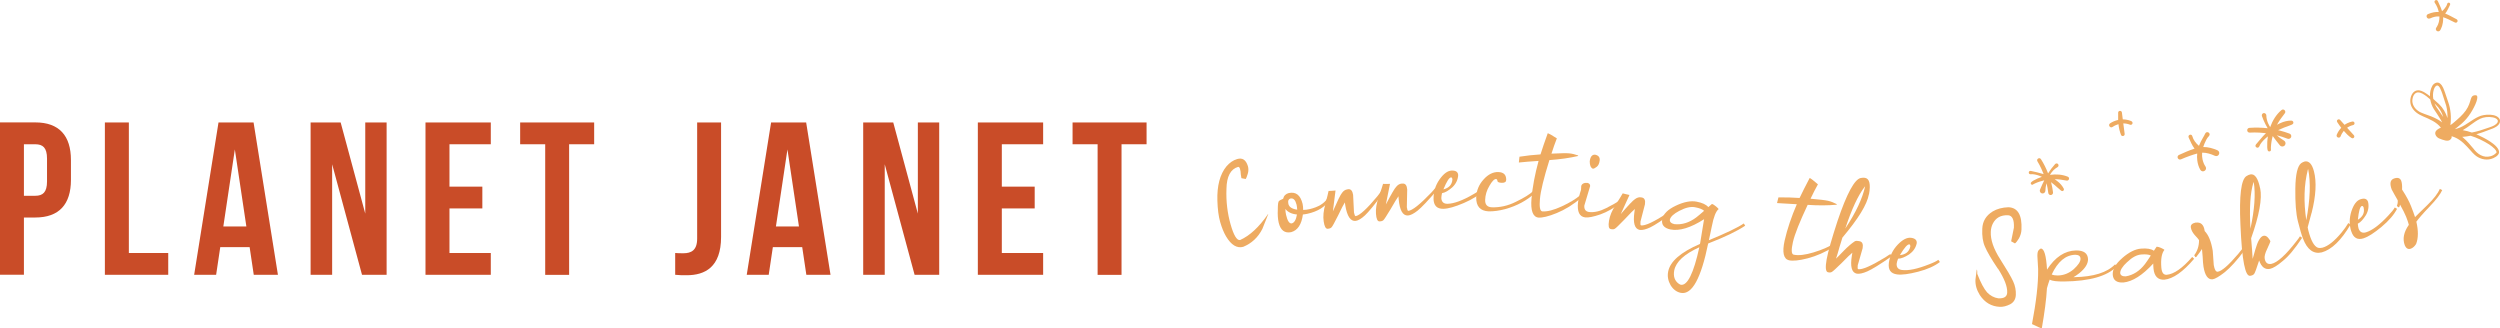 <?xml version="1.0" encoding="UTF-8"?>
<svg id="Layer_1" data-name="Layer 1" xmlns="http://www.w3.org/2000/svg" viewBox="0 0 399.3 52.44">
  <defs>
    <style>
      .cls-1 {
        fill: #eeab61;
      }

      .cls-2 {
        fill: #c94c28;
      }
    </style>
  </defs>
  <g>
    <path class="cls-2" d="M11.33,25.57v3.16c0,3.89-1.88,6.01-5.7,6.01h-1.81v9.14H0v-24.33h5.63c3.82,0,5.7,2.12,5.7,6.01ZM3.82,23.03v8.24h1.81c1.22,0,1.88-.56,1.88-2.29v-3.65c0-1.74-.66-2.29-1.88-2.29h-1.81Z"/>
    <path class="cls-2" d="M16.76,19.56h3.82v20.85h6.29v3.48h-10.12v-24.33Z"/>
    <path class="cls-2" d="M44.39,43.89h-3.86l-.66-4.42h-4.69l-.66,4.42h-3.51l3.89-24.33h5.6l3.89,24.33ZM35.67,36.17h3.68l-1.84-12.3-1.84,12.3Z"/>
    <path class="cls-2" d="M53.05,26.27v17.62h-3.44v-24.33h4.8l3.93,14.56v-14.56h3.41v24.33h-3.93l-4.76-17.62Z"/>
    <path class="cls-2" d="M71.79,29.81h5.25v3.48h-5.25v7.12h6.6v3.48h-10.43v-24.33h10.43v3.48h-6.6v6.78Z"/>
    <path class="cls-2" d="M83.08,19.56h11.82v3.48h-4v20.86h-3.82v-20.86h-4v-3.48Z"/>
    <path class="cls-2" d="M107.84,40.41c.42.04.9.04,1.32.04,1.22,0,2.19-.45,2.19-2.33v-18.56h3.82v18.28c0,4.87-2.61,6.12-5.49,6.12-.7,0-1.22,0-1.84-.07v-3.48Z"/>
    <path class="cls-2" d="M132.65,43.89h-3.86l-.66-4.42h-4.69l-.66,4.42h-3.51l3.89-24.33h5.6l3.89,24.33ZM123.93,36.17h3.68l-1.84-12.3-1.84,12.3Z"/>
    <path class="cls-2" d="M141.31,26.27v17.62h-3.44v-24.33h4.8l3.93,14.56v-14.56h3.41v24.33h-3.93l-4.76-17.62Z"/>
    <path class="cls-2" d="M160.01,29.81h5.25v3.48h-5.25v7.12h6.6v3.48h-10.43v-24.33h10.43v3.48h-6.6v6.78Z"/>
    <path class="cls-2" d="M171.31,19.56h11.82v3.48h-4v20.86h-3.82v-20.86h-4v-3.48Z"/>
  </g>
  <g>
    <path class="cls-1" d="M330.26,28.22c-.87-.36-1.87-.43-2.84-.29.3-.51.69-.95,1.2-1.23.2-.1.23-.38.07-.52-.13-.12-.33-.1-.45.03-.43.47-.79.96-1.12,1.48-.3-.79-.68-1.55-1.14-2.27-.24-.36-.78-.02-.56.35.23.37.44.78.63,1.19.13.28.25.56.36.85-.67-.21-1.36-.36-2.04-.51-.42-.08-.46.56-.03.53.46-.05.95.09,1.39.24.14.05.27.11.41.17-.49.16-.95.37-1.37.61-.13.09-.28.17-.38.3-.16.27.23.51.4.25,0,0,0,.01,0,.02,0,0,0,0,0,0,.05-.03.18-.1.23-.12.47-.22.98-.38,1.49-.5-.24.48-.46.96-.67,1.47-.14.29.09.64.41.63.25,0,.44-.21.44-.45,0-.35.07-.74.16-1.08,0-.03.02-.06.03-.09.12.5.21,1.01.27,1.52.02.22.22.38.43.35.21-.03.36-.22.33-.43-.06-.47-.14-.94-.26-1.4-.02-.08-.04-.15-.06-.23.19.14.37.29.55.44.36.29.67.62,1.06.92.08.07.21.09.31.04.13-.07.18-.24.11-.37-.24-.46-.59-.86-1-1.17-.14-.12-.29-.23-.44-.33.63,0,1.26.11,1.89.22.39.08.57-.46.2-.62"/>
    <path class="cls-1" d="M340.43,19.35c-.27-.11-.56-.21-.85-.24-.18-.03-.35-.04-.53-.04-.05-.37-.09-.74-.14-1.1-.05-.36-.58-.34-.6.02,0,.39,0,.78,0,1.17-.46.1-.9.28-1.29.54-.38.28.02.84.41.57.28-.2.6-.34.93-.44.06.59.19,1.16.41,1.72.14.32.63.18.58-.17-.08-.54-.15-1.1-.22-1.67,0,0,0,0,0,0,.36,0,.72.07,1.06.2.16.07.34,0,.4-.16.06-.15-.01-.33-.17-.39"/>
    <g>
      <g>
        <path class="cls-1" d="M199.31,26.51c.12.42.11.84-.02,1.26-.13.41-.23.69-.32.82l-.69-.13s-.04-.21-.1-.6c0-.35-.06-.66-.13-.89-.07-.23-.17-.33-.31-.31-1.18.34-1.82,1.52-1.85,3.51-.08,2.02.16,3.91.66,5.67.5,1.76,1.01,2.59,1.51,2.5,1.55-.69,3.04-2.07,4.47-4.15l.03.02c-.53,1.38-.87,2.15-.93,2.34-.69,1.37-1.72,2.32-3.06,2.87-1,.28-1.93-.28-2.76-1.69-.35-.6-.66-1.36-.92-2.26-.26-.9-.41-2.06-.45-3.43-.07-2.36.41-4.2,1.45-5.47.51-.59,1.07-.98,1.72-1.17.83-.24,1.39.13,1.7,1.12Z"/>
        <path class="cls-1" d="M208.1,34.25c-.21,1.6-.84,2.55-1.88,2.83-1.04.21-1.7-.31-1.99-1.53-.13-.56-.18-1.27-.14-2.06,0-.84.06-1.29.19-1.37.07-.11.32-.22.66-.37.11-.49.42-.78.88-.91,1.15-.26,1.89.32,2.23,1.72.07.31.09.64.09.97.37,0,.73-.06,1.08-.14,1.33-.32,2.25-.87,2.76-1.65l.35.24c-.68,1.06-1.84,1.79-3.49,2.16-.26.06-.5.09-.74.12ZM206.33,35.68c.42-.12.68-.6.82-1.42-.86-.08-1.47-.39-1.85-.89,0,.32.04.63.11.94.22.96.52,1.44.92,1.37ZM207.19,33.49c-.02-.29-.05-.56-.1-.79-.19-.75-.49-1.07-.94-1-.35.08-.48.38-.37.87.11.49.58.81,1.41.92Z"/>
        <path class="cls-1" d="M211.69,32.55c.28-1.06.46-1.75.51-2.05.24-.01.61-.02,1.11-.07l-.42,3.33c.74-1.69,1.22-2.69,1.47-2.97.24-.33.51-.49.82-.54l.17-.03c.41-.04.67.26.77.9l.14,2.83c.08.38.16.56.26.57.64-.1,1.8-1.15,3.48-3.18.25-.31.45-.58.59-.77l.33.27c-1.35,1.84-2.34,3.03-2.91,3.56s-1.07.82-1.47.88c-.84.1-1.38-.74-1.67-2.47l-.07-.48c-.18.27-.54.96-1.09,2.11-.56,1.11-.9,1.74-1.03,1.86-.12.14-.33.22-.62.24-.31.02-.52-.36-.64-1.17-.12-.78-.04-1.72.28-2.82Z"/>
        <path class="cls-1" d="M220.24,31.38c.35-1.04.59-1.71.66-2.01.24,0,.61.02,1.11,0l-.66,3.29c.86-1.64,1.41-2.6,1.68-2.86.26-.31.54-.45.86-.48h.17c.41-.02.65.3.7.94l-.06,2.83c.05.38.12.57.22.59.65-.05,1.87-1.02,3.7-2.93.27-.29.49-.55.64-.73l.31.29c-1.48,1.73-2.55,2.86-3.16,3.34-.61.48-1.12.74-1.53.77-.84.04-1.32-.84-1.48-2.59l-.04-.48c-.2.26-.6.92-1.24,2.03-.64,1.06-1.03,1.67-1.16,1.78-.13.13-.35.2-.64.2-.31,0-.49-.4-.55-1.21-.06-.79.08-1.72.48-2.79Z"/>
        <path class="cls-1" d="M228.97,31.72c-.02-1.11.3-2.12.96-3.07.66-.93,1.3-1.39,1.95-1.41.65-.01.99.22,1.02.73-.04.75-.36,1.4-.93,1.94-.62.54-1.14.86-1.65.94-.07.31-.11.58-.11.8.03.6.38.91.98.9,1.03-.02,2.42-.52,4.16-1.54.67-.37,1.12-.69,1.36-.94l.29.31c-.73.76-1.8,1.45-3.21,2.05-1.41.6-2.49.91-3.26.92-1.04.02-1.55-.53-1.57-1.63ZM231.98,28.66c-.03-.22-.08-.31-.2-.33-.31,0-.71.64-1.24,1.92.89-.23,1.38-.75,1.44-1.59Z"/>
        <path class="cls-1" d="M240.57,28.74c-.01.31-.23.47-.69.46s-.67-.12-.71-.27c0-.19-.08-.29-.2-.34-.31-.01-.66.36-1.08,1.09-.44.73-.66,1.49-.68,2.24-.03.75.32,1.14,1.02,1.19,1.32.05,2.63-.24,3.91-.89,1.3-.63,2.21-1.19,2.78-1.73l.28.32c-1.3,1.2-2.89,2.06-4.79,2.59-.95.25-1.82.37-2.64.36-1.37-.07-2.02-.82-1.99-2.26.04-1.08.44-2.03,1.19-2.85.73-.82,1.54-1.2,2.35-1.17.87.03,1.26.46,1.25,1.25Z"/>
        <path class="cls-1" d="M245.75,25.7c-1.29.08-2.31.17-3.09.25h-.07s.1-.92.1-.92c1.1-.17,2.22-.3,3.36-.37.3-.94.68-2.07,1.15-3.36l.03-.02c.14.04.63.29,1.43.82-.28.7-.56,1.52-.86,2.44,1.43-.07,2.35-.09,2.8-.05.46.04.93.15,1.47.34l-.03.09c-1.3.3-2.84.53-4.57.65-.89,2.85-1.4,4.93-1.51,6.2-.11,1.27,0,1.93.36,1.99.81.07,1.85-.21,3.13-.8s2.25-1.19,2.9-1.74l.26.34c-1.33,1.12-2.65,1.93-3.97,2.47-1.32.54-2.31.77-2.93.72-.88-.1-1.26-1.12-1.1-3.01.16-1.89.55-3.91,1.13-6.04Z"/>
        <path class="cls-1" d="M253.21,29.22c.12,0,.22-.02.32-.01.31.06.46.25.45.51l-.93,3.11c-.05.6.2.94.73,1.03.84.1,1.76-.11,2.76-.62,1.01-.51,1.71-.91,2.06-1.18l.25.34c-1.07.84-2.16,1.46-3.23,1.84-1.11.38-1.91.55-2.46.48-.91-.13-1.27-.93-1.12-2.36.07-.6.22-1.26.48-2.03,0-.12.01-.29.03-.48v-.12c.05-.26.26-.46.66-.53ZM255.02,26.65c-.27.21-.47.31-.62.29-.34-.16-.49-.57-.49-1.17.09-.76.4-1.12.9-1.06.52.13.75.43.69.93-.06.48-.22.82-.48,1.01Z"/>
        <path class="cls-1" d="M258.08,32.68c.58-.93.96-1.53,1.1-1.8.23.06.58.16,1.08.26l-1.39,3.05c1.21-1.4,1.97-2.21,2.29-2.4.33-.24.63-.32.94-.27l.17.03c.4.09.56.45.46,1.09l-.71,2.74c-.03.38-.02.58.08.62.64.1,2.06-.56,4.28-2,.33-.22.6-.42.79-.56l.24.35c-1.84,1.35-3.14,2.2-3.84,2.53s-1.26.46-1.67.4c-.83-.15-1.09-1.12-.85-2.86l.07-.48c-.25.21-.8.75-1.67,1.69-.87.89-1.38,1.4-1.54,1.47-.16.1-.38.11-.66.04-.31-.07-.39-.5-.26-1.31.12-.79.47-1.66,1.11-2.61Z"/>
        <path class="cls-1" d="M271.52,38.95l.04-.19.56-3.42.06-.33c-2.15,1.38-3.94,1.92-5.38,1.64-1.04-.22-1.47-.77-1.31-1.62.16-.85.89-1.57,2.18-2.18s2.39-.82,3.31-.64c.9.17,1.53.46,1.87.87l.58-.5c.17.03.38.17.66.4.28.22.39.37.41.42-.43.33-.8,1.24-1.09,2.76-.06.31-.14.71-.25,1.2-.12.49-.19.85-.22,1.01,2.77-1.14,4.63-2.03,5.58-2.68l.22.36c-1.27.86-3.24,1.81-5.91,2.84-1.14,5.57-2.57,8.21-4.35,7.89-.69-.13-1.24-.56-1.65-1.22-.4-.71-.54-1.43-.39-2.18.31-1.63,2.01-3.09,5.08-4.42ZM268.25,33.66c-.93.48-1.44.97-1.54,1.42-.04.36.2.6.72.72,1.2.13,2.37-.23,3.49-1.07.29-.21.7-.58,1.26-1.06-.27-.25-.75-.44-1.46-.57-.69-.13-1.5.06-2.46.56ZM271.42,39.49c-2.39,1.09-3.72,2.3-4.01,3.69-.18.97.07,1.7.78,2.18.11.07.2.11.25.12,1.06.2,2.06-1.79,2.98-6Z"/>
        <path class="cls-1" d="M286.99,32.62c-1.29-.09-2.31-.15-3.09-.18l-.07-.02.22-.89c1.11-.02,2.24.01,3.38.09.42-.89.96-1.95,1.6-3.17l.03-.02c.14.06.58.38,1.3,1.01-.37.66-.77,1.43-1.18,2.3,1.43.12,2.34.23,2.79.33.45.1.9.28,1.41.54l-.04.09c-1.33.12-2.89.14-4.62.02-1.27,2.7-2.07,4.69-2.35,5.93-.28,1.24-.26,1.91.09,2.02.8.18,1.86.05,3.21-.36s2.39-.87,3.11-1.32l.21.37c-1.47.93-2.89,1.54-4.27,1.9s-2.39.45-3,.31c-.86-.22-1.09-1.28-.68-3.14.42-1.85,1.08-3.8,1.95-5.82Z"/>
        <path class="cls-1" d="M298.5,31.04c-.29,1.63-1.71,3.92-4.23,6.91-.07.26-.24.76-.47,1.53-.21.77-.39,1.37-.55,1.83.18-.16.59-.58,1.23-1.25.63-.64,1.21-1.15,1.74-1.5.14-.1.36-.11.67-.05l.17.03c.4.1.55.47.44,1.11l-.78,2.72c-.04.38-.03.58.06.62.64.12,2.07-.51,4.33-1.88.33-.21.61-.4.81-.54l.23.36c-1.87,1.3-3.19,2.11-3.91,2.42-.72.31-1.28.43-1.68.36-.82-.17-1.06-1.15-.78-2.88l.08-.47c-.26.2-.82.73-1.71,1.65-.89.87-1.42,1.36-1.58,1.43-.16.09-.36.11-.62.04-.35-.09-.43-.76-.2-2.04.23-1.28.82-3.32,1.75-6.17,1.47-4.36,2.72-6.65,3.7-6.84.25-.05.48-.06.67-.03.73.13.94,1,.65,2.64ZM297.84,29.82c-1.05,1.35-2.09,3.58-3.11,6.68,1.71-2.58,2.75-4.83,3.17-6.74-.03.02-.06.04-.06.06Z"/>
        <path class="cls-1" d="M301.69,41.97c.15-1.1.62-2.05,1.41-2.89.79-.82,1.49-1.18,2.14-1.1.64.09.95.37.9.87-.15.73-.57,1.33-1.21,1.78-.69.44-1.26.68-1.77.69-.11.3-.2.56-.22.77-.06.6.24.95.83,1.03,1.03.14,2.47-.16,4.34-.9.72-.27,1.21-.52,1.48-.72l.25.35c-.84.64-2,1.17-3.48,1.55-1.48.38-2.59.53-3.36.43-1.03-.14-1.45-.75-1.31-1.85ZM305.12,39.39c0-.22-.03-.32-.15-.36-.31-.04-.8.52-1.52,1.72.91-.1,1.48-.53,1.66-1.36Z"/>
        <path class="cls-1" d="M319.1,42.92c-1.04-1.54-1.73-2.73-2.05-3.49-.35-.76-.5-1.73-.44-2.91.05-1.18.6-2.09,1.65-2.74.69-.42,1.55-.65,2.54-.68,1.49.07,2.18,1.26,2.07,3.57-.02.5-.17.98-.4,1.4-.24.4-.46.68-.64.81l-.61-.34.44-2.17c.06-1.27-.25-1.94-.92-1.99-1.18-.05-1.99.41-2.47,1.38-.19.4-.28.81-.3,1.26-.06,1.27.45,2.74,1.5,4.38,1.05,1.64,1.75,2.83,2.07,3.54.33.71.46,1.44.43,2.16-.03.7-.35,1.21-.91,1.5-.57.29-1.13.43-1.63.41-1.37-.06-2.42-.69-3.21-1.88-.51-.82-.74-1.62-.7-2.47l.2-1.58h.05c.04.2.05.41.04.66.56,1.45,1.09,2.41,1.57,2.96.48.5,1.09.85,1.79.95.91.04,1.38-.25,1.42-.9.05-.99-.45-2.24-1.46-3.83Z"/>
        <path class="cls-1" d="M327.38,44.65c-.16.43-.3.89-.44,1.38-.1,1.81-.39,3.93-.82,6.39l-.02.02c-.14-.02-.65-.23-1.55-.68.68-3.59,1.01-6.46.98-8.65v-.14s-.12-2.09-.12-2.09c0-.48.06-.79.23-.94.14-.17.26-.24.33-.24.53,0,.85,1.12.98,3.36,1.3-2.01,2.85-3.02,4.63-3.06,1.25-.01,1.88.46,1.92,1.4,0,.75-.46,1.47-1.39,2.23-.31.24-.62.46-.93.64h.14c3.06-.06,5.24-.74,6.5-2.05l.29.31c-1.52,1.58-4.33,2.38-8.44,2.43-1.13.01-1.88-.07-2.29-.29ZM331.21,43c.74-.68,1.09-1.22,1.09-1.65,0-.43-.27-.65-.83-.66-1.56.04-2.8,1.09-3.77,3.15.29.12.6.16.96.16.96-.01,1.8-.36,2.54-.99Z"/>
        <path class="cls-1" d="M338.97,41.21c1.08-.94,2.08-1.43,2.99-1.5.94-.08,1.62.03,2.06.34l.43-.64c.17-.01.42.06.74.2.33.14.48.25.51.3-.44.54-.6,1.5-.49,2.84.07.79.34,1.16.84,1.14,1.18-.1,2.54-1.06,4.09-2.85l.31.29c-1.78,2.1-3.38,3.2-4.75,3.34-1.03.06-1.62-.54-1.74-1.76-.03-.31-.05-.58-.04-.82-1.73,1.88-3.31,2.88-4.77,3.03-1.06.06-1.62-.35-1.7-1.21-.07-.86.43-1.75,1.52-2.69ZM339.77,41.84c-.79.72-1.15,1.33-1.13,1.79.05.36.36.53.89.51,1.19-.2,2.22-.86,3.07-1.97.22-.28.52-.74.93-1.36-.33-.17-.84-.22-1.54-.16-.72.06-1.46.46-2.22,1.2Z"/>
        <path class="cls-1" d="M350.7,35.56c.81-.12,1.29.32,1.43,1.32v.02c.63.64,1.05,1.7,1.29,3.17l.16,2.26c.13.74.33,1.1.64,1.07.64-.09,1.74-1.05,3.28-2.86.27-.33.52-.63.7-.88l.33.27c-1.22,1.64-2.29,2.81-3.16,3.52-.92.72-1.57,1.1-1.97,1.16-.74.08-1.23-.6-1.46-2.03-.06-.38-.1-.88-.13-1.56-.04-.63-.08-1.06-.11-1.25-.14.24-.44.65-.91,1.27l-.14.04-.19-.31c.51-.68.78-1.5.77-2.42-.09-.16-.33-.42-.7-.82-.35-.41-.55-.8-.61-1.2-.06-.4.2-.66.78-.79Z"/>
        <path class="cls-1" d="M361,30.09c.33,1.63-.15,4.3-1.45,7.97.12,1.47.22,2.58.24,3.29.08-.21.2-.7.42-1.46.39-1.38.83-2.13,1.32-2.23.28-.06.53.07.75.34s.33.45.35.54c0,.05-.16.45-.5,1.18-.35.71-.49,1.25-.41,1.63.13.64.47.89,1.04.8.97-.19,2.32-1.42,4.05-3.66.25-.32.43-.55.54-.75l.34.25c-1.15,1.73-2.16,2.96-3.07,3.68-.9.77-1.58,1.17-2.05,1.27-.8.16-1.38-.29-1.74-1.34-.41,1.28-.68,2-.8,2.15-.12.15-.32.26-.63.3-.41.06-.72-.54-.98-1.84-.26-1.3-.46-3.42-.58-6.36-.21-4.6.11-7.19.96-7.72.22-.14.42-.23.61-.27.73-.15,1.25.61,1.58,2.24ZM359.91,29.18c-.51,1.65-.65,4.1-.47,7.35.65-3.02.84-5.51.53-7.44l-.06.08Z"/>
        <path class="cls-1" d="M369.2,34.01c-.1.4-.3,1.15-.62,2.3.05.19.09.35.11.52.42,1.61.92,2.52,1.53,2.74.24.06.46.05.72-.01.88-.23,1.92-1.04,3.07-2.44.42-.5.76-.99,1.06-1.49l.36.23c-1.5,2.55-3.04,4.02-4.59,4.45-1.31.31-2.32-.42-3.01-2.21-.22-.56-.48-1.47-.79-2.68-.33-1.26-.46-3.01-.43-5.31.03-2.27.36-3.62.94-4.05.17-.12.37-.22.6-.28.65-.09,1.13.43,1.43,1.57.45,1.72.32,3.94-.37,6.66ZM368.61,27.1c-.62,2.42-.69,5.12-.25,8.07.63-3.34.72-6.05.3-8.16l-.05.09Z"/>
        <path class="cls-1" d="M375.54,36.95c-.34-1.05-.32-2.12.03-3.22.36-1.08.84-1.71,1.46-1.91s1.01-.07,1.19.4c.18.73.06,1.45-.33,2.13-.44.69-.84,1.15-1.3,1.38.03.32.06.59.13.79.21.57.62.76,1.2.58.99-.31,2.17-1.2,3.54-2.67.53-.55.87-.98,1.03-1.29l.37.21c-.48.94-1.31,1.91-2.49,2.89s-2.12,1.58-2.85,1.82c-.99.31-1.63-.06-1.97-1.11ZM377.53,33.16c-.09-.2-.16-.28-.29-.26-.3.09-.5.81-.64,2.2.78-.48,1.11-1.11.92-1.94Z"/>
        <path class="cls-1" d="M385.73,34.68c.27-.29.91-.9,1.94-1.9,1.03-1,1.7-1.86,2.02-2.61l.38.19c-.27.62-.93,1.51-2.01,2.63-1.08,1.12-1.77,1.94-2.12,2.42.33,1.42.33,2.61-.04,3.56-.24.38-.51.61-.8.73-.45.18-.78,0-1.01-.53-.38-1.02-.16-2.11.65-3.26-.08-.33-.22-.74-.43-1.28-.19-.49-.54-1.16-.97-1.94-.06.18-.09.29-.13.39l-.14.03-.24-.22c.11-.3.17-.61.13-.91-.42-.74-.75-1.31-.96-1.72-.34-.93-.23-1.49.3-1.72.6-.24,1.01-.14,1.21.3.12.31.18.78.15,1.44.66,1.01,1.13,1.88,1.43,2.64.3.76.51,1.35.64,1.76Z"/>
      </g>
      <path class="cls-1" d="M395.74,21.54c-.07-.03-.15-.06-.22-.09.7-.2,1.4-.46,2.07-.72.69-.24,1.88-.66,1.69-1.6-.4-1.07-2.55-.92-3.39-.5-1.05.47-1.92,1.3-2.96,1.73-.27.12-.55.2-.84.27.65-.54,1.6-1.14,2.52-2.57.76-1.18,1.47-2.83.81-2.85-1.04-.02-.55.97-1.58,2.44-.5.71-1.22,1.33-1.99,1.98-.17.15-.33.26-.47.35,0,0,0,0,0,0,.16-1.24.06-2.53-.36-3.71-.17-.48-.34-1-.5-1.48-.2-.51-.34-1.09-.82-1.47-.42-.32-.98-.01-1.2.37-.29.51-.41,1.09-.39,1.68-.11-.08-.21-.17-.32-.25-.32-.23-.65-.45-1.04-.6-1.5-.57-2.15,1.43-1.57,2.53.36.76,1.1,1.23,1.84,1.54,1.01.43,2.18.91,2.84,1.81-.19.06-.39.15-.62.34-.63.52-.09,1.19.32,1.36.71.29,1.38.53,1.75.24.28-.22.29-.4.26-.59.17.05.34.11.5.18,1.04.44,1.79,1.28,2.54,2.12.19.22.4.46.62.65.69.64,1.71.95,2.63.69.45-.12,1.2-.49,1.29-1.01.09-1.18-2.49-2.42-3.43-2.85M396.05,19c.65-.31,1.41-.39,2.12-.25.84.17,1.11.7.32,1.21-.31.2-.65.31-1.01.43-.87.31-1.77.61-2.68.78-.47-.17-.95-.3-1.45-.38.97-.53,1.73-1.3,2.71-1.78M388.71,14.36c.08-.26.22-.57.45-.68.46-.21.78.91.92,1.26.21.63.44,1.32.63,1.96.16.64.22,1.3.2,1.96-.26-.84-.71-1.61-1.34-2.22-.3-.29-.61-.57-.92-.83-.09-.48-.07-.98.06-1.44M390.23,18.69c-.34-.53-.71-1.04-1.06-1.55-.13-.2-.24-.41-.33-.63.21.21.41.42.6.64.36.46.63.98.79,1.54M389.37,19.09c-.71-.4-1.45-.66-2.18-.91-.34-.13-.69-.26-.98-.48-.59-.41-.99-1.09-.9-1.81.05-.48.32-1.07.84-1.13.54-.03,1.01.33,1.44.64.2.15.38.32.57.48.09.55.29,1.09.58,1.55.33.5.83,1.23,1.12,1.74.07.13.14.25.2.38-.22-.18-.45-.33-.69-.46M398.65,24.46c-.23.24-.55.42-.88.5-1.13.3-2.08-.35-2.73-1.24-.5-.6-1-1.2-1.62-1.73-.05-.05-.11-.09-.16-.13.45-.02.89-.09,1.34-.18,1.07.32,2.11.85,2.97,1.39.31.21.61.44.86.69.15.17.32.36.31.57,0,.05-.02.07-.07.13"/>
      <path class="cls-1" d="M365.98,19.26c-.59,0-1.19.14-1.73.39-.2.08-.39.18-.57.28.35-.65.79-1.24,1.24-1.82.29-.35-.17-.82-.52-.53-.83.69-1.43,1.67-1.81,2.73-.13-.22-.25-.44-.35-.67-.16-.39-.26-.8-.26-1.21,0-.25-.26-.44-.49-.35-.19.07-.28.28-.21.47.17.45.34.87.55,1.28.11.22.24.44.36.65-.97-.11-1.94-.13-2.92-.06-.5.06-.44.78.06.76.5-.03,1.03-.03,1.54,0,.35.02.7.05,1.05.09-.16.15-.31.31-.46.47-.4.43-.74.89-1.14,1.33-.3.39.33.76.53.32.19-.5.6-.92.99-1.28.13-.12.26-.23.39-.33-.1.59-.13,1.17-.11,1.73.02.18.02.38.1.55.19.3.64.03.47-.27.01,0,.02.01.02.02,0-.06,0-.24,0-.3.03-.6.13-1.2.29-1.78.36.5.74.99,1.13,1.47.22.29.7.25.86-.08.13-.25.03-.56-.23-.69-.39-.23-.77-.51-1.11-.82.58.14,1.15.32,1.7.54.23.1.5-.02.59-.25.08-.23-.03-.48-.26-.56-.51-.19-1.03-.36-1.56-.49-.08-.02-.17-.04-.26-.06.6-.29,1.23-.53,1.86-.75.22-.1.58-.15.58-.46,0-.17-.14-.31-.31-.31"/>
      <path class="cls-1" d="M354.18,24c-.72-.3-1.49-.53-2.28-.52.06-.19.13-.38.21-.57.18-.41.37-.85.7-1.17.4-.43-.32-.93-.59-.42-.21.47-.49.85-.71,1.31-.11.21-.2.43-.29.66-.01-.01-.03-.02-.04-.03-.45-.38-.87-.92-1.02-1.5-.11-.46-.77-.23-.59.2.28.61.54,1.25.94,1.78-.86.27-1.67.64-2.49,1.01-.45.22-.14.89.32.7.45-.2.92-.38,1.39-.55.4-.14.81-.28,1.21-.38-.04.36-.04.73.01,1.1.07.54.22,1.07.51,1.54.39.52,1.16-.03.8-.57-.23-.32-.38-.72-.47-1.12-.08-.35-.09-.7-.07-1.05.02-.01.03-.02.05-.04.68,0,1.37.22,1.98.5.6.28,1.02-.59.42-.88"/>
      <path class="cls-1" d="M388.13,2.94c.58-.26,1.03-.35,1.47-.31,0,0,.02.01.03.02.01.58-.12,1.16-.43,1.66-.03.06-.06.08-.09.12-.11.17-.07.41.11.52.17.11.41.07.52-.11.04-.07.07-.11.1-.17.17-.33.28-.68.33-1.04.05-.29.06-.58.05-.88.27.08.55.2.87.35.34.15.68.32,1,.49.14.08.32.03.4-.11.08-.14.03-.32-.11-.4-.34-.19-.67-.37-1.02-.54-.29-.15-.55-.27-.81-.37.34-.43.53-.91.77-1.39.07-.14,0-.32-.16-.35-.13-.03-.26.05-.29.18-.07.31-.28.59-.48.83-.1.12-.22.24-.35.34-.05-.18-.11-.35-.18-.52-.14-.37-.34-.69-.48-1.07-.18-.41-.75-.06-.48.28.3.43.51.93.62,1.45-.52-.04-1.06.06-1.72.33-.47.21-.15.9.31.69"/>
      <path class="cls-1" d="M374.89,20.4s0,0,0,0c.28-.2.6-.34.94-.42.16-.03.27-.19.23-.35-.04-.16-.19-.25-.35-.22-.27.06-.55.14-.8.27-.15.07-.3.16-.44.26-.24-.27-.48-.54-.71-.79-.09-.1-.25-.13-.37-.05-.14.08-.18.26-.09.4.2.31.41.62.64.91-.31.33-.55.71-.72,1.12-.15.42.47.65.63.23.11-.31.29-.6.5-.86.18.2.36.4.55.59.21.2.43.39.69.55.11.07.25.06.35-.03.12-.11.12-.29.02-.41-.35-.38-.72-.78-1.08-1.19"/>
    </g>
  </g>
</svg>